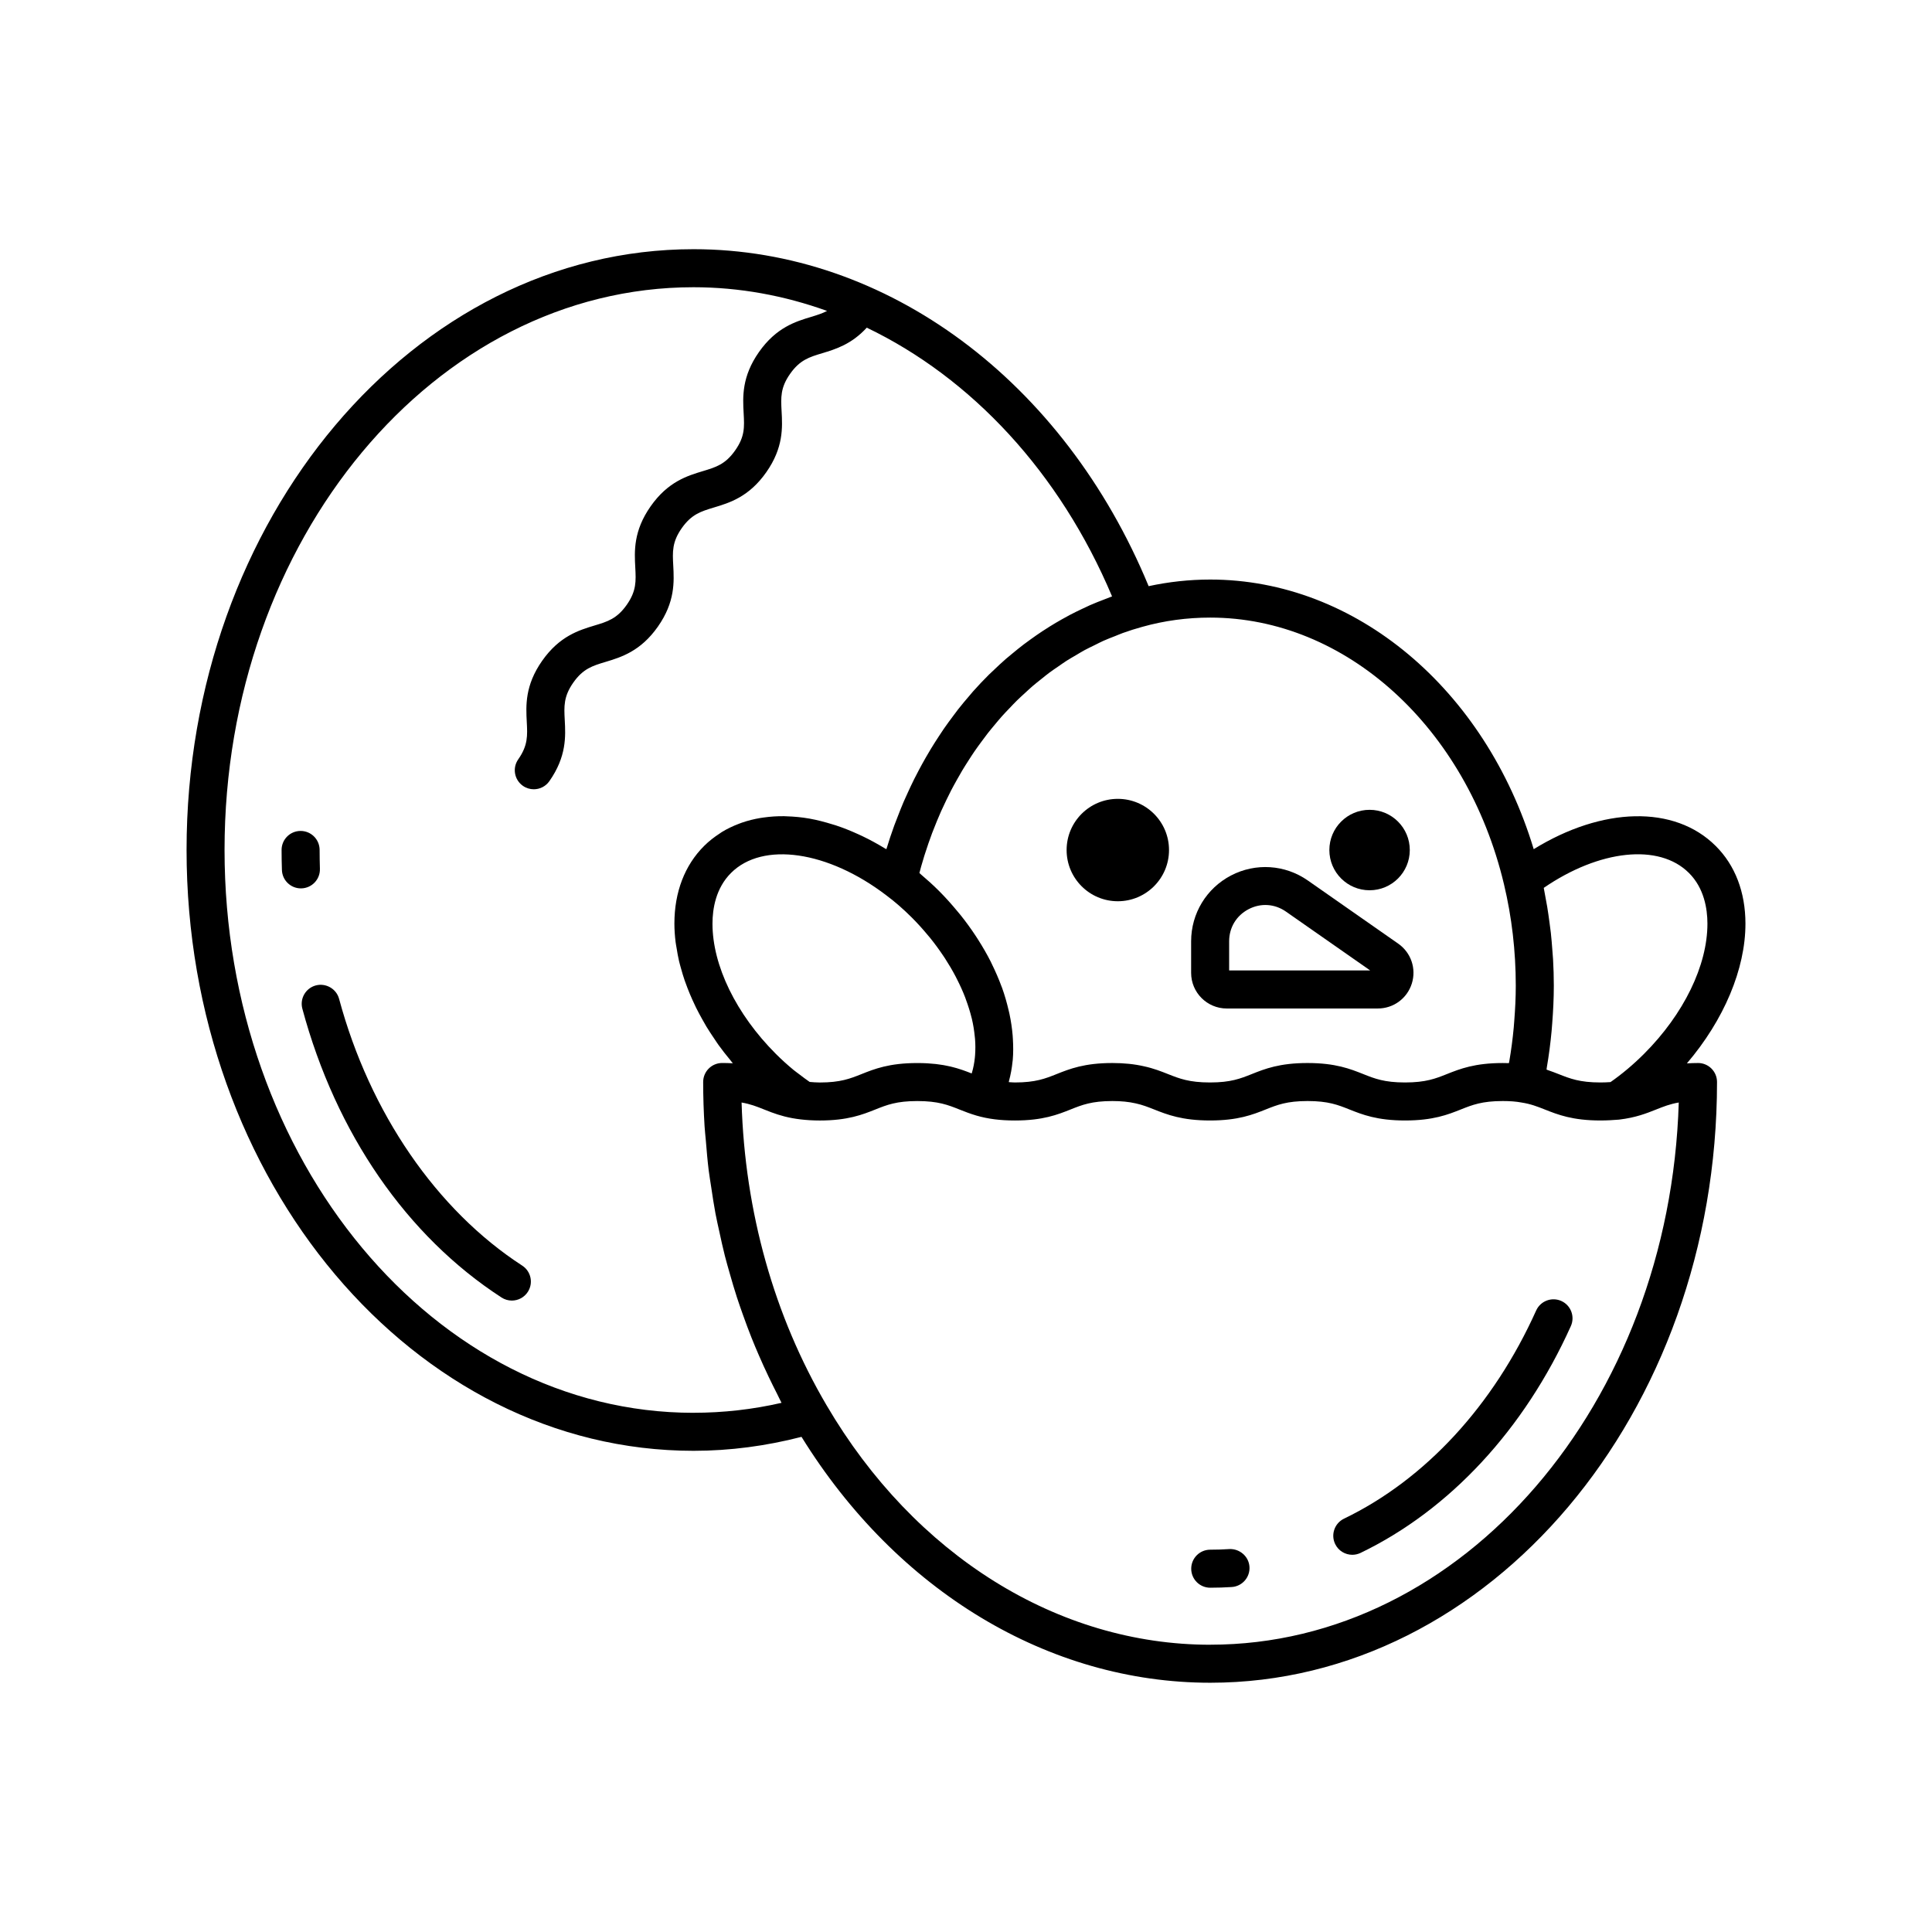 <?xml version="1.0" encoding="UTF-8"?>
<!-- Uploaded to: ICON Repo, www.svgrepo.com, Generator: ICON Repo Mixer Tools -->
<svg fill="#000000" width="800px" height="800px" version="1.1" viewBox="144 144 512 512" xmlns="http://www.w3.org/2000/svg">
 <g>
  <path d="m282.39 479.4c-22.699-14.73-40.387-40.496-48.527-70.691-0.723-2.691-3.519-4.262-6.176-3.559-2.691 0.723-4.281 3.488-3.559 6.176 8.906 33.047 27.652 60.227 52.781 76.527 0.848 0.551 1.797 0.812 2.734 0.812 1.648 0 3.266-0.809 4.231-2.297 1.516-2.336 0.852-5.453-1.484-6.969z"/>
  <path d="m228.78 374.23c-0.047-1.656-0.078-3.316-0.078-4.984 0-2.781-2.254-5.039-5.039-5.039-2.785 0-5.039 2.254-5.039 5.039 0 1.777 0.031 3.543 0.09 5.305 0.082 2.727 2.32 4.879 5.027 4.879 0.055 0 0.109 0 0.164-0.004 2.785-0.09 4.965-2.414 4.875-5.195z"/>
  <path d="m593.99 425.71c-1.055 0-2.023 0.039-2.945 0.098 9.809-11.504 15.531-25.008 15.516-37.066-0.012-8.32-2.734-15.43-7.871-20.543-10.945-10.941-30.102-10.355-48.242 0.84-12.812-42.402-47.188-71.453-85.723-71.453-5.543 0-11.016 0.605-16.324 1.754-22.461-54.367-69.336-89.301-120.61-89.301-74.078 0-134.35 71.418-134.35 159.2 0 87.805 60.27 159.24 134.35 159.24 9.703 0 19.297-1.293 28.617-3.699 25.27 40.848 65.48 65.164 108.32 65.164 74.055 0 134.3-71.414 134.3-159.2 0-2.785-2.254-5.039-5.039-5.039zm-2.414-50.379c4.051 4.031 4.906 9.523 4.91 13.422 0.016 11.09-6.269 24-16.797 34.527-2.816 2.812-5.797 5.328-8.887 7.484-0.039 0.004-0.074 0.004-0.113 0.008-0.793 0.051-1.645 0.09-2.582 0.09-5.453 0-8.023-1.02-11.012-2.199-0.887-0.352-1.844-0.715-2.863-1.066-0.137-0.047-0.242-0.098-0.383-0.145 0.035-0.207 0.047-0.418 0.082-0.625 0.543-3.148 0.957-6.34 1.258-9.566 0.059-0.645 0.105-1.293 0.156-1.941 0.262-3.344 0.434-6.707 0.434-10.105 0-2.348-0.074-4.691-0.203-7.023-0.043-0.766-0.121-1.52-0.176-2.281-0.113-1.57-0.238-3.137-0.41-4.695-0.102-0.902-0.23-1.797-0.348-2.699-0.188-1.406-0.383-2.809-0.613-4.199-0.16-0.961-0.34-1.91-0.523-2.863-0.137-0.719-0.246-1.445-0.395-2.16 14.73-10.109 30.559-11.863 38.465-3.961zm-150.07-63.562c1.727-0.621 3.477-1.176 5.246-1.66h0.004c0.008-0.004 0.02-0.004 0.027-0.008 5.769-1.617 11.809-2.434 17.941-2.434 35.926 0 67.938 29.059 77.844 70.66 2.078 8.703 3.129 17.75 3.129 26.891 0 3.141-0.16 6.246-0.402 9.332-0.047 0.594-0.086 1.191-0.141 1.785-0.277 2.969-0.66 5.906-1.156 8.801-0.035 0.203-0.078 0.402-0.117 0.605-0.535-0.02-1.09-0.027-1.656-0.027-7.418 0-11.332 1.555-14.781 2.926-2.996 1.195-5.586 2.223-11.105 2.223-5.492 0-8.062-1.027-11.051-2.219-3.449-1.371-7.356-2.934-14.785-2.934-7.426 0-11.336 1.559-14.781 2.934-2.988 1.191-5.559 2.219-11.051 2.219-5.531 0-8.113-1.023-11.109-2.211-1.789-0.707-3.816-1.516-6.371-2.07-2.559-0.586-5.309-0.871-8.402-0.871-7.426 0-11.332 1.559-14.781 2.934-2.988 1.191-5.566 2.219-11.055 2.219-0.594 0-1.07-0.066-1.617-0.09 0.027-0.102 0.031-0.215 0.059-0.316 0.449-1.66 0.766-3.383 0.941-5.156 0.016-0.148 0.043-0.289 0.055-0.434 0.156-1.801 0.145-3.656 0.031-5.543-0.02-0.324-0.035-0.641-0.062-0.965-0.156-1.855-0.434-3.734-0.836-5.641-0.07-0.324-0.152-0.648-0.227-0.977-0.461-1.969-1.016-3.949-1.73-5.938-0.043-0.121-0.098-0.242-0.145-0.363-0.719-1.957-1.57-3.918-2.523-5.867-0.121-0.246-0.227-0.496-0.352-0.742-0.98-1.941-2.098-3.863-3.305-5.769-0.223-0.352-0.445-0.699-0.676-1.047-1.242-1.883-2.582-3.738-4.043-5.555-0.23-0.285-0.473-0.562-0.707-0.848-1.562-1.891-3.211-3.75-5.004-5.539-1.578-1.578-3.141-2.977-4.699-4.297-0.152-0.129-0.309-0.293-0.461-0.422 0.152-0.57 0.297-1.148 0.457-1.715 0.273-0.973 0.559-1.938 0.859-2.894 0.336-1.078 0.691-2.141 1.059-3.199 0.324-0.934 0.656-1.863 1-2.781 0.395-1.043 0.809-2.074 1.23-3.098 0.371-0.898 0.746-1.793 1.141-2.676 0.449-1.004 0.918-1.988 1.391-2.969 0.418-0.867 0.84-1.73 1.281-2.578 0.5-0.961 1.023-1.902 1.547-2.84 0.461-0.824 0.922-1.648 1.406-2.453 0.551-0.918 1.125-1.812 1.699-2.707 0.504-0.785 1.008-1.574 1.535-2.34 0.594-0.863 1.207-1.699 1.824-2.535 0.551-0.75 1.102-1.504 1.672-2.234 0.633-0.809 1.289-1.586 1.941-2.367 0.594-0.711 1.184-1.43 1.797-2.117 0.668-0.75 1.359-1.465 2.051-2.188 0.641-0.668 1.27-1.348 1.926-1.992 0.703-0.691 1.426-1.344 2.148-2.004 0.68-0.625 1.352-1.262 2.047-1.859 0.734-0.629 1.488-1.215 2.238-1.816 0.719-0.574 1.43-1.168 2.168-1.715 0.762-0.566 1.547-1.09 2.328-1.625 0.758-0.523 1.504-1.062 2.273-1.555 0.801-0.512 1.629-0.977 2.449-1.457 0.777-0.457 1.539-0.934 2.332-1.363 0.867-0.469 1.758-0.883 2.641-1.316 0.77-0.379 1.527-0.781 2.305-1.133 1.031-0.461 2.09-0.859 3.141-1.273 0.664-0.258 1.305-0.547 1.969-0.785zm-39.098 111.83c-0.02 0.25-0.039 0.496-0.066 0.742-0.145 1.352-0.391 2.652-0.758 3.883-0.023 0.086-0.059 0.164-0.086 0.25-0.09-0.035-0.18-0.07-0.27-0.105-0.254-0.102-0.512-0.199-0.773-0.301-0.203-0.078-0.41-0.152-0.617-0.227-0.262-0.098-0.523-0.191-0.797-0.285-0.223-0.078-0.457-0.148-0.684-0.223-0.27-0.086-0.539-0.176-0.824-0.258-0.254-0.074-0.527-0.145-0.797-0.215-0.285-0.074-0.562-0.152-0.863-0.223-0.293-0.07-0.613-0.129-0.926-0.191-0.301-0.062-0.594-0.125-0.91-0.18-0.355-0.062-0.742-0.109-1.121-0.164-0.312-0.043-0.605-0.094-0.934-0.129-0.449-0.051-0.945-0.082-1.43-0.121-0.297-0.023-0.57-0.055-0.879-0.07-0.816-0.043-1.676-0.066-2.59-0.066-7.43 0-11.336 1.559-14.785 2.934-2.988 1.191-5.559 2.219-11.051 2.219-1.012 0-1.828-0.082-2.676-0.148-0.93-0.637-1.848-1.324-2.766-2.035-0.508-0.395-1.027-0.746-1.531-1.164-1.582-1.309-3.141-2.715-4.66-4.234-10.527-10.527-16.809-23.434-16.797-34.523 0.004-3.898 0.859-9.391 4.922-13.434 8.383-8.375 25.688-5.883 41.184 5.969 2.273 1.695 4.488 3.625 6.773 5.91 1.516 1.512 2.914 3.082 4.242 4.68 0.168 0.203 0.348 0.402 0.512 0.605 1.234 1.523 2.371 3.078 3.43 4.652 0.188 0.277 0.375 0.559 0.559 0.836 1.012 1.559 1.938 3.133 2.769 4.711 0.145 0.273 0.277 0.547 0.414 0.816 0.816 1.613 1.555 3.231 2.168 4.836 0.07 0.18 0.121 0.355 0.188 0.535 0.605 1.637 1.121 3.266 1.512 4.863 0.016 0.07 0.043 0.145 0.059 0.215 0.383 1.605 0.625 3.18 0.777 4.719 0.023 0.219 0.055 0.445 0.07 0.66 0.117 1.465 0.113 2.883 0.012 4.262zm-74.621 94.809c-68.527 0-124.28-66.918-124.28-149.17 0-82.227 55.75-149.12 124.27-149.12 12.168 0 24.07 2.203 35.41 6.281-1.266 0.652-2.617 1.094-4.18 1.562-4.133 1.242-9.277 2.793-13.871 9.328-4.59 6.539-4.301 11.902-4.062 16.211 0.203 3.727 0.336 6.188-2.254 9.871s-5.078 4.434-8.527 5.473c-4.133 1.246-9.273 2.793-13.863 9.328-4.594 6.543-4.309 11.91-4.074 16.223 0.191 3.598 0.328 6.195-2.258 9.883-2.598 3.695-5.086 4.449-8.543 5.488-4.133 1.25-9.277 2.801-13.875 9.344-4.594 6.543-4.309 11.91-4.078 16.223 0.191 3.602 0.328 6.203-2.262 9.898-1.598 2.277-1.047 5.418 1.23 7.019 0.879 0.617 1.891 0.914 2.887 0.914 1.586 0 3.148-0.746 4.129-2.144 4.594-6.543 4.309-11.91 4.078-16.223-0.191-3.598-0.328-6.203 2.262-9.895 2.594-3.695 5.086-4.449 8.543-5.488 4.133-1.25 9.277-2.801 13.875-9.344 4.59-6.539 4.305-11.902 4.074-16.215-0.195-3.598-0.336-6.199 2.258-9.891 2.59-3.684 5.078-4.434 8.52-5.473 4.133-1.246 9.277-2.793 13.871-9.332 4.59-6.535 4.301-11.898 4.062-16.211-0.191-3.594-0.336-6.191 2.254-9.875s5.078-4.434 8.527-5.473c3.519-1.059 7.773-2.367 11.793-6.766 27.723 13.312 51.141 38.332 65.004 71.219-0.113 0.039-0.219 0.09-0.332 0.129-0.578 0.207-1.141 0.449-1.715 0.668-1.277 0.488-2.551 0.984-3.805 1.535-0.691 0.305-1.371 0.641-2.055 0.961-1.117 0.527-2.227 1.066-3.324 1.645-0.703 0.371-1.398 0.762-2.094 1.152-1.051 0.594-2.09 1.203-3.113 1.84-0.688 0.426-1.371 0.859-2.047 1.309-1.02 0.672-2.019 1.371-3.016 2.09-0.641 0.461-1.281 0.918-1.91 1.398-1.031 0.785-2.039 1.609-3.043 2.441-0.555 0.461-1.117 0.906-1.664 1.383-1.168 1.016-2.301 2.078-3.422 3.16-0.348 0.336-0.711 0.648-1.055 0.992-1.457 1.445-2.879 2.945-4.258 4.496-0.289 0.324-0.559 0.672-0.844 1-1.07 1.238-2.129 2.496-3.144 3.793-0.445 0.57-0.871 1.164-1.309 1.746-0.824 1.102-1.641 2.207-2.43 3.348-0.465 0.672-0.91 1.359-1.359 2.047-0.719 1.098-1.426 2.203-2.109 3.332-0.445 0.734-0.879 1.477-1.309 2.223-0.652 1.133-1.281 2.285-1.898 3.449-0.406 0.766-0.809 1.531-1.195 2.312-0.605 1.215-1.18 2.449-1.746 3.691-0.348 0.762-0.703 1.52-1.035 2.293-0.586 1.371-1.133 2.769-1.672 4.176-0.258 0.676-0.539 1.34-0.785 2.023-0.758 2.086-1.469 4.203-2.117 6.359-0.152-0.094-0.309-0.156-0.461-0.25-1.961-1.195-3.93-2.262-5.902-3.207-0.355-0.172-0.711-0.328-1.066-0.492-1.996-0.91-3.988-1.711-5.969-2.363-0.266-0.086-0.527-0.156-0.797-0.238-2.078-0.648-4.144-1.188-6.172-1.551-0.016-0.004-0.035-0.004-0.051-0.008-2.031-0.359-4.023-0.539-5.977-0.602-0.223-0.008-0.453-0.031-0.676-0.031-1.859-0.027-3.664 0.098-5.426 0.344-0.289 0.039-0.578 0.074-0.863 0.125-1.715 0.285-3.367 0.699-4.953 1.25-0.27 0.094-0.527 0.195-0.793 0.297-1.586 0.605-3.106 1.324-4.535 2.203-0.176 0.109-0.34 0.238-0.512 0.352-1.477 0.961-2.883 2.043-4.152 3.312-5.141 5.121-7.867 12.23-7.875 20.555 0 1.621 0.117 3.266 0.32 4.93 0.066 0.539 0.184 1.086 0.27 1.629 0.18 1.133 0.375 2.266 0.641 3.41 0.152 0.648 0.344 1.297 0.523 1.945 0.289 1.051 0.598 2.102 0.961 3.156 0.234 0.688 0.496 1.371 0.762 2.059 0.395 1.027 0.82 2.047 1.281 3.07 0.312 0.688 0.629 1.375 0.965 2.062 0.508 1.031 1.059 2.051 1.629 3.07 0.367 0.656 0.727 1.316 1.121 1.969 0.652 1.078 1.359 2.137 2.078 3.199 0.387 0.57 0.75 1.148 1.16 1.715 0.945 1.309 1.957 2.594 3.004 3.859 0.242 0.293 0.453 0.594 0.699 0.883 0.023 0.027 0.043 0.059 0.07 0.086-0.043-0.004-0.09 0-0.133-0.004-0.844-0.047-1.734-0.074-2.688-0.074-2.785 0-5.039 2.254-5.039 5.039 0 3.949 0.133 7.875 0.375 11.781 0.078 1.281 0.234 2.547 0.34 3.824 0.215 2.613 0.43 5.223 0.75 7.812 0.188 1.508 0.449 2.996 0.672 4.492 0.348 2.328 0.691 4.652 1.125 6.953 0.297 1.582 0.66 3.137 1 4.703 0.473 2.188 0.949 4.371 1.496 6.527 0.406 1.598 0.867 3.168 1.316 4.75 0.594 2.09 1.199 4.168 1.871 6.227 0.516 1.582 1.07 3.148 1.625 4.711 0.715 2.008 1.457 4.004 2.242 5.981 0.617 1.551 1.266 3.086 1.926 4.613 0.836 1.934 1.707 3.844 2.613 5.742 0.723 1.512 1.461 3.016 2.227 4.504 0.41 0.793 0.766 1.617 1.188 2.402-7.613 1.75-15.441 2.637-23.332 2.637zm136.94 61.465c-40.367 0-78.371-23.711-101.66-63.434-13.93-23.68-21.676-51.324-22.539-80.262 2.356 0.402 4.062 1.082 5.934 1.832 0.633 0.254 1.285 0.512 1.98 0.77 2.078 0.77 4.512 1.504 7.777 1.879 1.453 0.168 3.129 0.285 5.027 0.285 7.426 0 11.332-1.559 14.781-2.934 2.988-1.191 5.566-2.219 11.055-2.219 5.551 0 8.148 1.031 11.16 2.234 1.441 0.57 2.887 1.141 4.566 1.629 3.039 0.879 6.269 1.289 10.156 1.289 7.43 0 11.336-1.559 14.785-2.934 2.988-1.191 5.559-2.219 11.051-2.219 2.332 0 4.344 0.203 6.199 0.625 1.805 0.398 3.223 0.961 4.867 1.609 3.453 1.367 7.371 2.918 14.82 2.918 7.426 0 11.336-1.559 14.781-2.934 2.988-1.191 5.559-2.219 11.051-2.219s8.07 1.027 11.055 2.219c3.449 1.371 7.356 2.934 14.781 2.934 7.453 0 11.371-1.559 14.828-2.938 2.988-1.188 5.566-2.215 11.055-2.215 1.91 0 3.527 0.121 4.969 0.391 2.469 0.383 4.195 1.066 6.195 1.855 3.445 1.363 7.344 2.906 14.715 2.906 1.832 0 3.391-0.109 4.793-0.215 0.012 0 0.023-0.008 0.039-0.008l0.176-0.012c4.383-0.523 7.266-1.672 9.809-2.688 1.875-0.746 3.586-1.434 5.953-1.84-2.402 79.719-57.172 143.69-124.16 143.69z"/>
  <path d="m557.76 488.77c-2.535-1.133-5.519 0-6.66 2.527-11.336 25.199-29.418 44.793-50.918 55.164-2.504 1.207-3.559 4.215-2.348 6.727 0.867 1.801 2.668 2.848 4.543 2.848 0.734 0 1.477-0.164 2.184-0.5 23.629-11.395 43.418-32.742 55.73-60.102 1.141-2.543 0.008-5.523-2.531-6.664z"/>
  <path d="m469.78 554.52c-1.672 0.109-3.359 0.164-5.055 0.164-2.785 0-5.039 2.254-5.039 5.039s2.254 5.039 5.039 5.039c1.91 0 3.805-0.062 5.691-0.184 2.773-0.176 4.887-2.574 4.707-5.348-0.172-2.781-2.625-4.844-5.344-4.711z"/>
  <path d="m469.1 411.26h40.039c4.144 0 7.758-2.652 9.004-6.602 1.246-3.949-0.195-8.195-3.59-10.574l-23.977-16.754c-6.031-4.211-13.824-4.715-20.34-1.32-6.523 3.398-10.574 10.078-10.574 17.43v8.383c0 5.203 4.231 9.438 9.438 9.438zm0.637-17.82c0-3.637 1.922-6.812 5.152-8.496 3.223-1.684 6.926-1.445 9.91 0.645l22.316 15.59h-37.379z"/>
  <path d="m453.8 369.27c0 7.492-6.074 13.57-13.57 13.57-7.492 0-13.566-6.078-13.566-13.57s6.074-13.566 13.566-13.566c7.496 0 13.57 6.074 13.57 13.566"/>
  <path d="m517.61 369.27c0 5.887-4.769 10.66-10.656 10.66s-10.66-4.773-10.66-10.66 4.773-10.66 10.66-10.66 10.656 4.773 10.656 10.66"/>
 </g>
</svg>